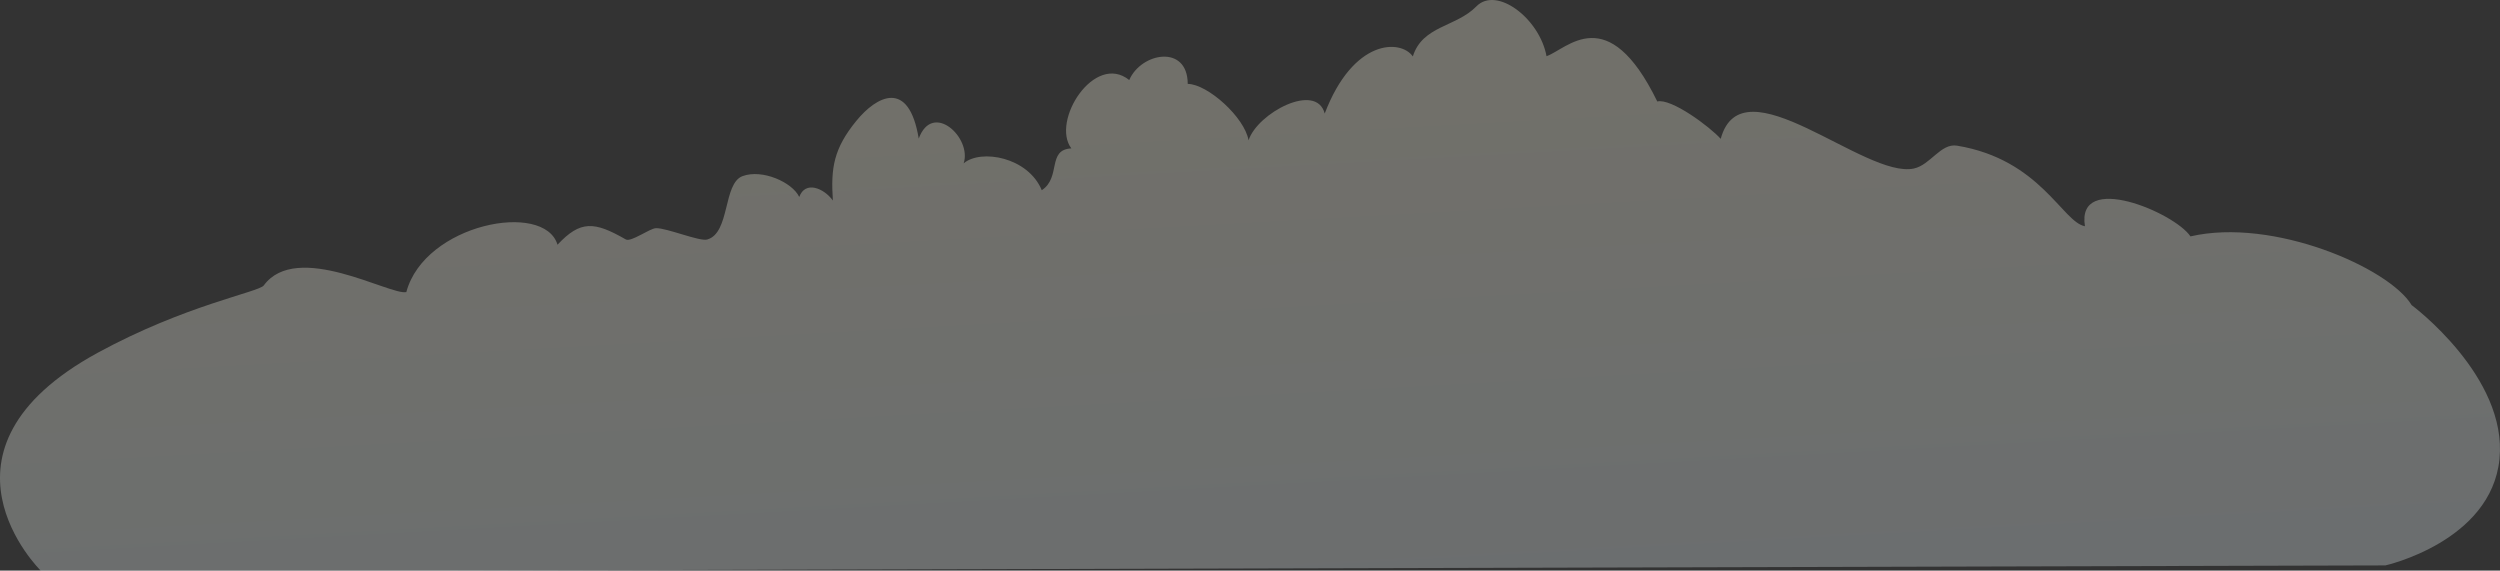 <?xml version="1.0" encoding="utf-8"?>
<!-- Generator: Adobe Illustrator 16.0.0, SVG Export Plug-In . SVG Version: 6.00 Build 0)  -->
<!DOCTYPE svg PUBLIC "-//W3C//DTD SVG 1.1//EN" "http://www.w3.org/Graphics/SVG/1.1/DTD/svg11.dtd">
<svg version="1.1" id="Layer_1" xmlns="http://www.w3.org/2000/svg" xmlns:xlink="http://www.w3.org/1999/xlink" x="0px" y="0px"
	 width="963.893px" height="220px" viewBox="0 0 963.893 220" enable-background="new 0 0 963.893 220" xml:space="preserve">
<rect x="0" y="0" width="963.893" height="220" fill="#333333" stroke="none"/>
<linearGradient id="SVGID_1_" gradientUnits="userSpaceOnUse" x1="50.752" y1="-213.636" x2="63.056" y2="-435.118" gradientTransform="matrix(1 0 0 -1 424.201 -160.839)">
	<stop  offset="0" style="stop-color:#FFFCEA"/>
	<stop  offset="0.991" style="stop-color:#E9F6FD"/>
	<stop  offset="1" style="stop-color:#E9F6FD"/>
</linearGradient>
<path opacity="0.3" fill="url(#SVGID_1_)" enable-background="new    " d="M919.695,218l-748,2h-156c0,0-47.153-46.292,22-84
	c33.652-18.35,62.126-23.392,63.995-25.938c12.725-17.347,48.71,3.912,54.972,2.555c7.069-26.356,53.205-35.252,58.292-18.265
	c8.859-9.46,14.175-9.008,26.332-2.035c1.998,1.14,9.177-4.258,11.621-4.343c4.062-0.143,16.871,5.222,19.76,4.373
	c8.884-2.51,6.049-21.644,13.633-24.442c7.573-2.825,19.242,2.391,21.854,8.04c2.342-6.409,9.514-3.393,12.968,1.364
	c-0.85-12.629,0.343-20.044,9.046-30.714c7.773-9.516,20.235-16.383,24.058,6.833c5.363-14.578,20.603-0.246,17.319,9.538
	c6.734-5.653,24.893-2.345,30.119,10.372c7.543-4.958,1.956-15.655,11.402-16.124c-7.943-10.541,8.944-37.108,22.321-26.352
	c4.55-10.608,22.508-13.907,22.553,1.483c7.657,0.063,21.925,12.868,23.453,21.752c3.4-10.49,26.101-22.634,29.365-10.329
	c10.979-28.813,29.259-28.713,33.973-22.017c3.718-11.917,16.673-11.277,24.482-19.278c7.803-7.981,24.414,4.663,27.063,19.189
	c7.901-2.702,23.562-21.792,42.705,17.461c5.39-1.342,20.321,9.78,24.454,14.404c8.219-30.309,55.57,15.552,74.493,11.438
	c6.379-1.385,10.339-9.843,16.64-8.805c32.135,5.319,40.602,29.478,49.297,31.064c-3.442-21.304,34.537-5.311,40.686,3.911
	c31.943-7.372,76.625,12.153,85.266,26.484c0,0,37.093,27.501,33.879,59.378S919.695,218,919.695,218z"/>
</svg>
